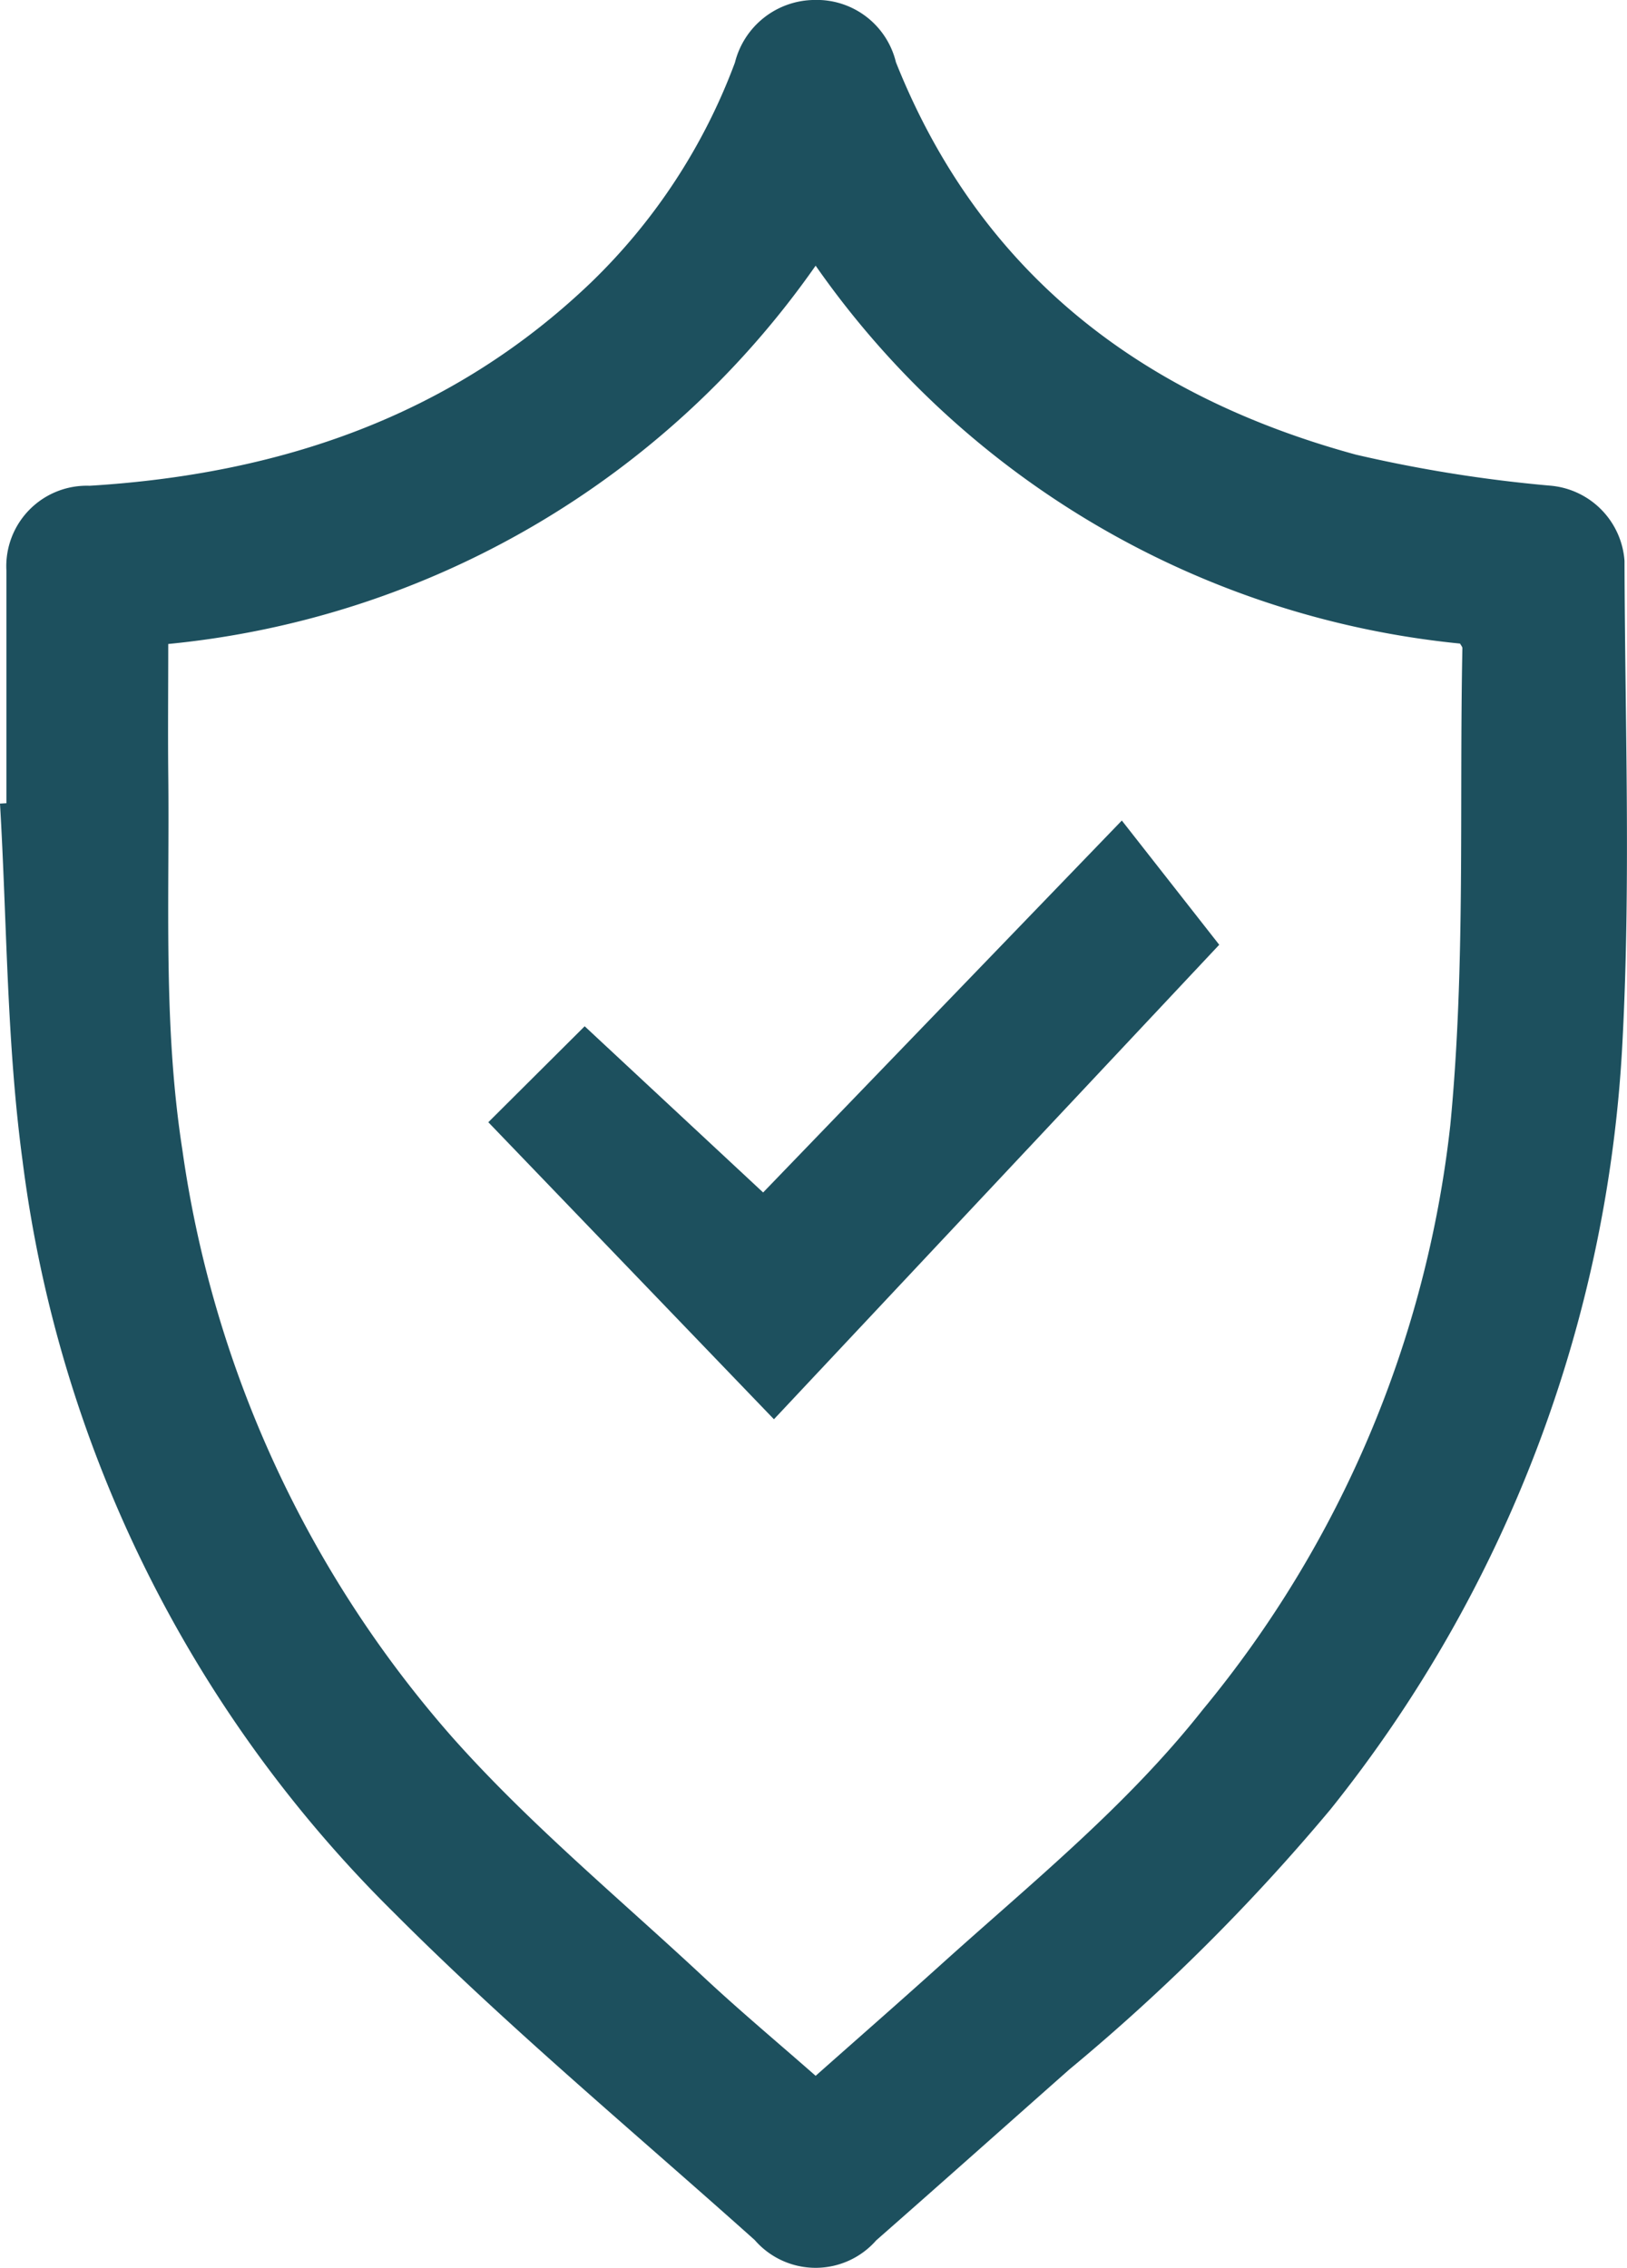 <svg xmlns="http://www.w3.org/2000/svg" width="51" height="71.089" viewBox="0 0 51 71.089">
  <g id="Group_55" data-name="Group 55" transform="translate(-1027.73 -480.89)">
    <path id="Path_188" data-name="Path 188" d="M1027.931,506.068c0-2.431,0-4.862,0-7.292a2.523,2.523,0,0,1,2.607-2.659c5.944-.363,11.323-2.167,15.711-6.365a18.581,18.581,0,0,0,4.518-6.9,2.591,2.591,0,0,1,2.481-1.963,2.552,2.552,0,0,1,2.566,1.952c2.644,6.632,7.711,10.47,14.416,12.3a43.969,43.969,0,0,0,6.074.971,2.551,2.551,0,0,1,2.348,2.357c.013,5.02.2,10.051-.063,15.057a41.9,41.9,0,0,1-9.153,24.081,63.377,63.377,0,0,1-8.185,8.152c-2.018,1.785-4.029,3.579-6.054,5.357a2.526,2.526,0,0,1-3.809-.008c-3.8-3.4-7.729-6.67-11.323-10.275a40.21,40.21,0,0,1-11.627-23.548c-.5-3.7-.488-7.468-.708-11.205Zm5.073-4.991c0,1.376-.013,2.719,0,4.061.045,3.93-.168,7.866.44,11.78a35.331,35.331,0,0,0,8.461,18.426c2.408,2.713,5.238,5.053,7.9,7.537,1.132,1.056,2.322,2.05,3.492,3.079,1.331-1.18,2.6-2.29,3.858-3.423,2.858-2.583,5.869-5,8.278-8.055a34.754,34.754,0,0,0,7.758-18.32c.481-4.95.279-9.966.379-14.953,0-.046-.046-.092-.073-.145a28,28,0,0,1-20.2-11.846A28.074,28.074,0,0,1,1033,501.077Z" transform="translate(0 0)" fill="#1d505e"/>
    <path id="Path_189" data-name="Path 189" d="M1124.28,652.589l3.02-3.008,5.594,5.21,11.244-11.659,3.053,3.894L1133.233,661.9Z" transform="translate(-81.243 -136.521)" fill="#1d505e"/>
  </g>
</svg>
